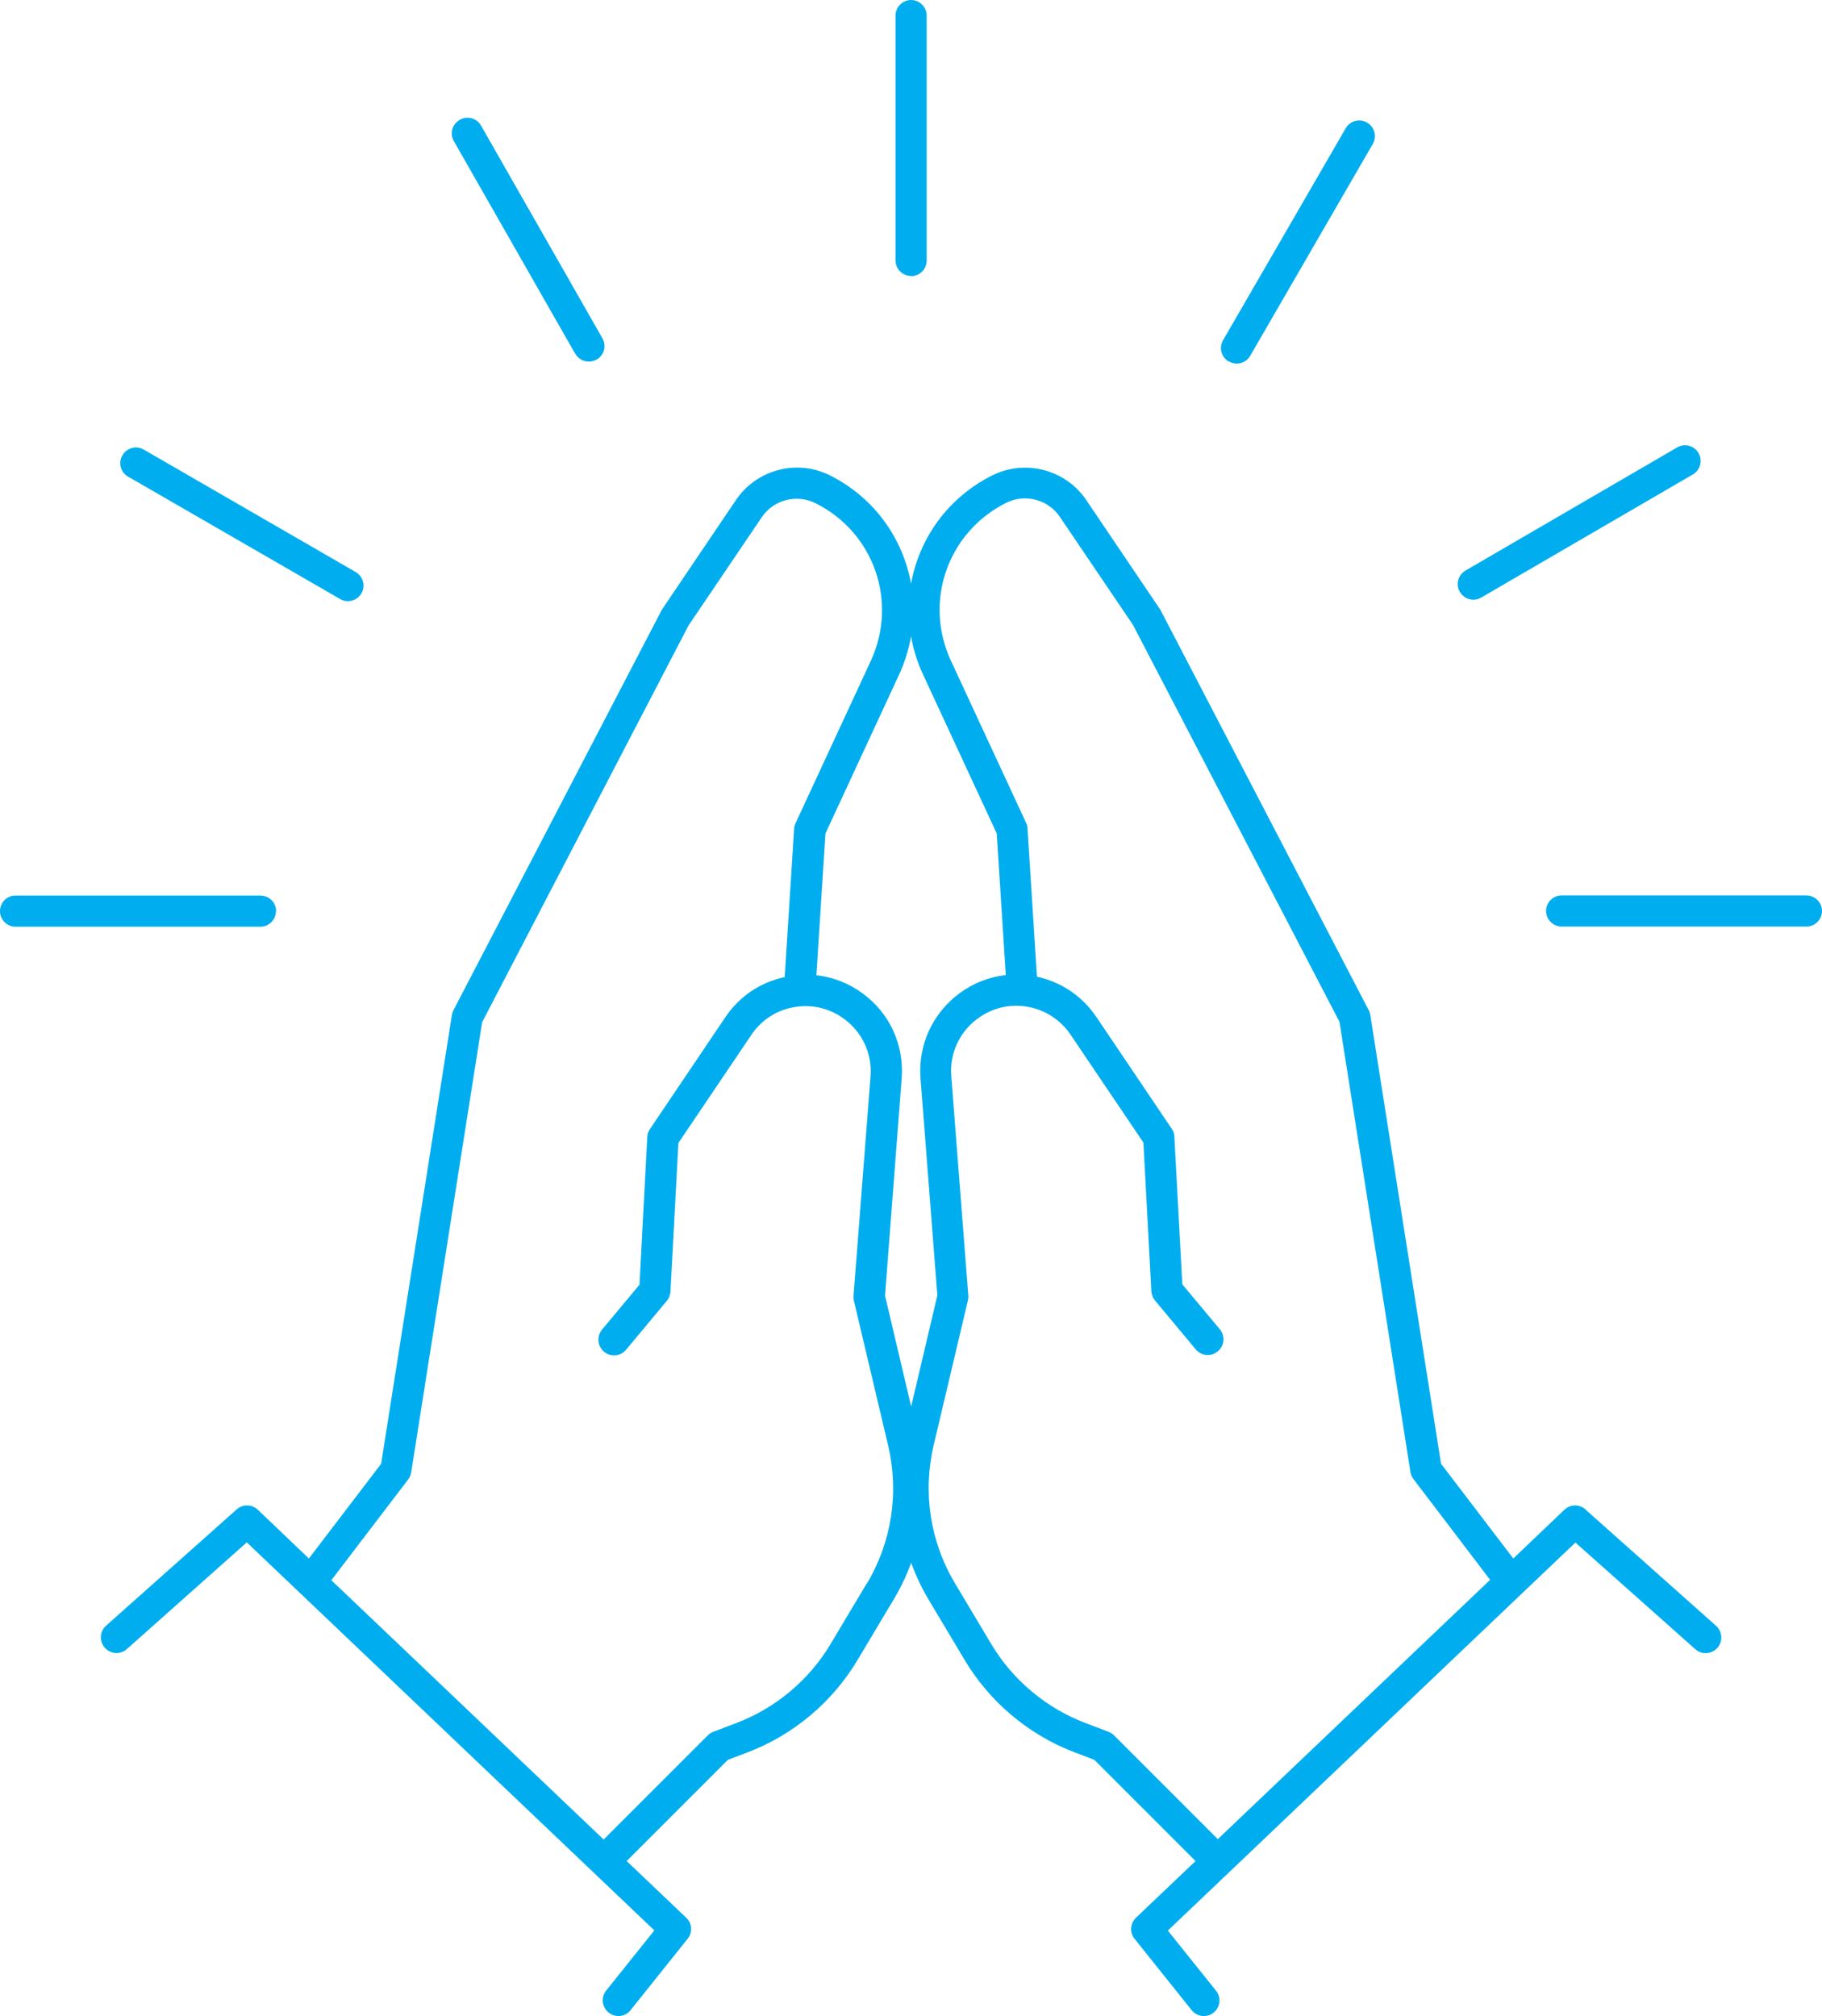 <?xml version="1.0" encoding="UTF-8"?><svg id="Layer_1" xmlns="http://www.w3.org/2000/svg" xmlns:xlink="http://www.w3.org/1999/xlink" viewBox="0 0 100.63 111.34"><defs><style>.cls-1{fill:none;}.cls-2{fill:#00aeef;}.cls-3{clip-path:url(#clippath);}</style><clipPath id="clippath"><rect class="cls-1" width="100.63" height="111.34"/></clipPath></defs><g class="cls-3"><path class="cls-2" d="M61.53,95.84c-.09-.09-.19-.15-.31-.2l-1.26-.48c-2.17-.82-4.02-2.37-5.21-4.36l-2-3.35c-1.38-2.31-1.8-5.03-1.18-7.65l1.89-7.99c.02-.09.03-.18.02-.26l-.94-12.12c-.1-1.25.45-2.44,1.46-3.18.8-.59,1.78-.82,2.75-.65.97.17,1.82.72,2.37,1.53l4.03,5.97.44,8.21c.01.19.08.36.2.51l2.25,2.7c.31.37.85.42,1.22.11.37-.31.42-.85.11-1.22l-2.07-2.48-.44-8.16c0-.16-.06-.31-.15-.44l-4.16-6.17c-.78-1.15-1.94-1.93-3.28-2.22l-.52-8.19c0-.11-.03-.21-.08-.31l-4.15-8.95c-1.52-3.27-.18-7.1,3.05-8.72,1.04-.52,2.32-.19,2.97.78l4.04,5.97,11.4,21.91,3.92,24.87c.02.14.08.27.17.39l4.23,5.56-15.04,14.32-5.75-5.75ZM50.32,77.66l-1.44-6.11.92-11.99c.14-1.85-.66-3.61-2.16-4.7-.76-.56-1.64-.9-2.55-1l.5-7.83,4.08-8.8c.31-.68.52-1.38.65-2.09.12.7.33,1.4.65,2.09l4.08,8.8.5,7.82c-.91.1-1.79.44-2.55,1-1.49,1.1-2.3,2.85-2.16,4.7l.93,11.99-1.44,6.11ZM47.87,87.45l-2,3.35c-1.19,1.99-3.04,3.54-5.21,4.36l-1.26.48c-.11.04-.22.11-.31.2l-5.75,5.75-15.04-14.32,4.24-5.56c.09-.11.14-.25.17-.39l3.92-24.87,11.4-21.91,4.04-5.97c.65-.97,1.93-1.3,2.97-.78,3.23,1.61,4.57,5.44,3.05,8.72l-4.15,8.95c-.05.1-.07.2-.08.31l-.52,8.19c-1.35.29-2.51,1.07-3.28,2.22l-4.16,6.17c-.09.13-.14.28-.15.44l-.43,8.16-2.07,2.48c-.3.37-.26.91.11,1.22.37.31.91.26,1.22-.11l2.25-2.7c.12-.14.19-.32.2-.51l.44-8.21,4.03-5.97c.55-.82,1.4-1.37,2.37-1.53.97-.17,1.95.06,2.75.65,1.01.74,1.56,1.93,1.46,3.18l-.94,12.12c0,.09,0,.18.02.26l1.89,7.99c.62,2.62.2,5.34-1.18,7.65M87.57,83.36c-.34-.3-.85-.29-1.17.02l-2.82,2.69-3.99-5.23-3.91-24.8c-.02-.09-.04-.18-.09-.26l-11.49-22.08s-.03-.06-.05-.08l-4.06-6.01c-1.14-1.68-3.36-2.26-5.18-1.36-2.46,1.23-4.05,3.49-4.49,5.99-.45-2.5-2.03-4.76-4.49-5.99-1.82-.91-4.04-.32-5.18,1.36l-4.06,6.01s-.03.06-.05.08l-11.49,22.08c-.04.08-.07.17-.09.26l-3.91,24.8-3.99,5.23-2.82-2.69c-.33-.31-.83-.32-1.17-.02l-7.21,6.42c-.36.32-.39.86-.07,1.22.32.36.86.39,1.22.07l6.62-5.89,22.51,21.43-2.66,3.32c-.3.37-.24.92.14,1.22.16.13.35.19.54.19.25,0,.5-.11.67-.33l3.15-3.94c.28-.35.25-.86-.08-1.16l-3.29-3.13,5.59-5.59,1.08-.41c2.53-.96,4.69-2.77,6.08-5.1l2-3.35c.39-.65.71-1.32.96-2.02.26.69.57,1.37.96,2.02l2,3.35c1.39,2.33,3.55,4.14,6.08,5.1l1.08.41,5.59,5.59-3.29,3.13c-.32.31-.36.82-.08,1.16l3.15,3.94c.17.21.42.33.68.33.19,0,.38-.06.54-.19.37-.3.43-.84.13-1.21l-2.66-3.32,22.51-21.43,6.62,5.89c.36.32.9.28,1.22-.07.32-.36.28-.9-.07-1.22l-7.21-6.42Z"/><path class="cls-2" d="M15.25,50.32c0-.48-.39-.86-.86-.86H.86C.39,49.45,0,49.84,0,50.32s.39.86.86.86h13.52c.48,0,.86-.39.86-.86"/><path class="cls-2" d="M99.77,49.45h-13.52c-.48,0-.86.39-.86.86s.39.86.86.86h13.52c.48,0,.86-.39.86-.86s-.39-.86-.86-.86"/><path class="cls-2" d="M7.07,26.32l11.71,6.76c.14.08.28.12.43.12.3,0,.59-.15.75-.43.24-.41.1-.94-.32-1.18l-11.7-6.76c-.41-.24-.94-.1-1.18.32-.24.41-.1.94.32,1.18"/><path class="cls-2" d="M31.77,19.53c.16.28.45.44.75.44.15,0,.29-.04.43-.11.42-.24.56-.76.32-1.18l-6.7-11.74c-.24-.42-.76-.56-1.18-.32-.42.24-.56.76-.32,1.18l6.7,11.74Z"/><path class="cls-2" d="M50.32,15.25c.48,0,.86-.39.86-.86V.86C51.18.39,50.79,0,50.32,0s-.86.39-.86.86v13.52c0,.48.39.86.86.86"/><path class="cls-2" d="M67.87,19.96c.14.08.28.12.43.12.3,0,.59-.15.75-.43l6.77-11.7c.24-.41.1-.94-.32-1.18-.41-.24-.94-.1-1.18.32l-6.77,11.7c-.24.41-.1.94.32,1.18"/><path class="cls-2" d="M81.38,33.12c.15,0,.3-.04.43-.12l11.69-6.8c.41-.24.55-.77.31-1.18-.24-.41-.77-.55-1.18-.31l-11.69,6.8c-.41.24-.55.77-.31,1.18.16.28.45.43.75.43"/></g></svg>